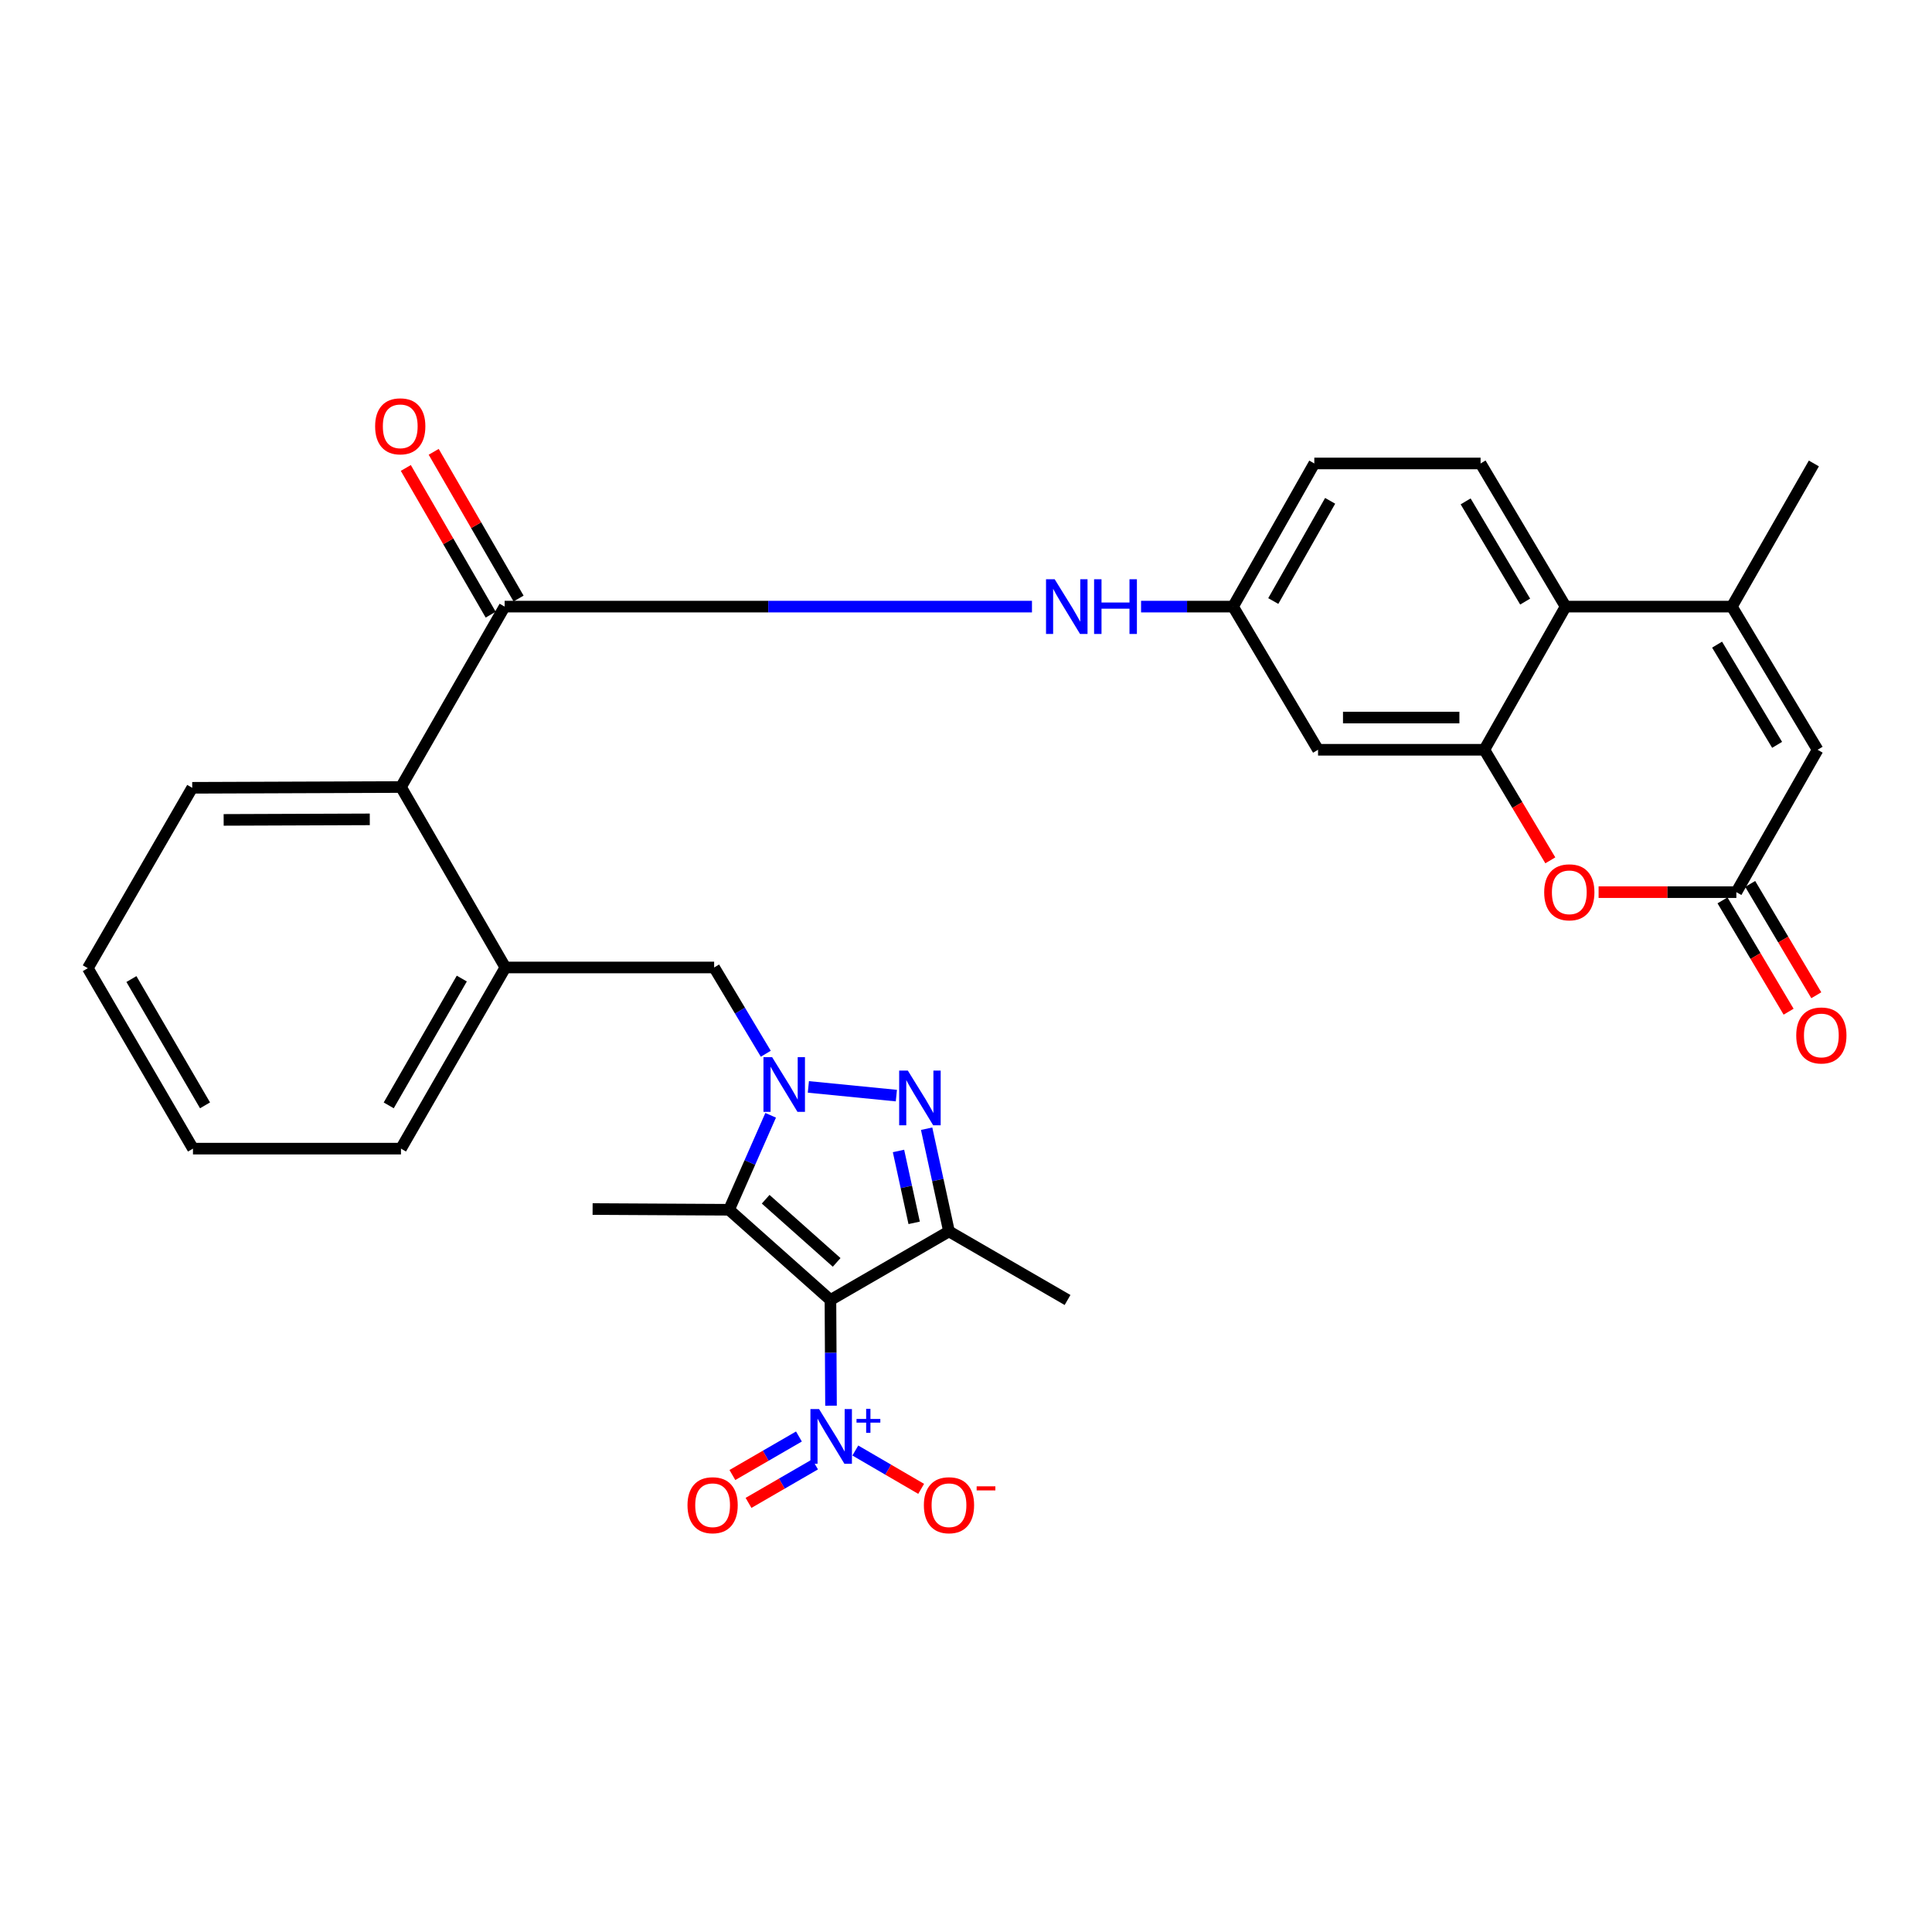 <?xml version='1.0' encoding='iso-8859-1'?>
<svg version='1.1' baseProfile='full'
              xmlns='http://www.w3.org/2000/svg'
                      xmlns:rdkit='http://www.rdkit.org/xml'
                      xmlns:xlink='http://www.w3.org/1999/xlink'
                  xml:space='preserve'
width='1000px' height='1000px' viewBox='0 0 1000 1000'>
<!-- END OF HEADER -->
<rect style='opacity:1.0;fill:#FFFFFF;stroke:none' width='1000' height='1000' x='0' y='0'> </rect>
<path class='bond-2' d='M 429.835,672.877 L 377.352,626.173' style='fill:none;fill-rule:evenodd;stroke:#000000;stroke-width:6px;stroke-linecap:butt;stroke-linejoin:miter;stroke-opacity:1' />
<path class='bond-2' d='M 433.047,653.415 L 396.308,620.723' style='fill:none;fill-rule:evenodd;stroke:#000000;stroke-width:6px;stroke-linecap:butt;stroke-linejoin:miter;stroke-opacity:1' />
<path class='bond-3' d='M 429.835,672.877 L 491.193,637.372' style='fill:none;fill-rule:evenodd;stroke:#000000;stroke-width:6px;stroke-linecap:butt;stroke-linejoin:miter;stroke-opacity:1' />
<path class='bond-4' d='M 429.835,672.877 L 429.983,700.228' style='fill:none;fill-rule:evenodd;stroke:#000000;stroke-width:6px;stroke-linecap:butt;stroke-linejoin:miter;stroke-opacity:1' />
<path class='bond-4' d='M 429.983,700.228 L 430.13,727.58' style='fill:none;fill-rule:evenodd;stroke:#0000FF;stroke-width:6px;stroke-linecap:butt;stroke-linejoin:miter;stroke-opacity:1' />
<path class='bond-0' d='M 398.892,577.274 L 388.122,601.723' style='fill:none;fill-rule:evenodd;stroke:#0000FF;stroke-width:6px;stroke-linecap:butt;stroke-linejoin:miter;stroke-opacity:1' />
<path class='bond-0' d='M 388.122,601.723 L 377.352,626.173' style='fill:none;fill-rule:evenodd;stroke:#000000;stroke-width:6px;stroke-linecap:butt;stroke-linejoin:miter;stroke-opacity:1' />
<path class='bond-12' d='M 396.374,545.417 L 383.005,523.09' style='fill:none;fill-rule:evenodd;stroke:#0000FF;stroke-width:6px;stroke-linecap:butt;stroke-linejoin:miter;stroke-opacity:1' />
<path class='bond-12' d='M 383.005,523.09 L 369.636,500.763' style='fill:none;fill-rule:evenodd;stroke:#000000;stroke-width:6px;stroke-linecap:butt;stroke-linejoin:miter;stroke-opacity:1' />
<path class='bond-31' d='M 418.414,562.579 L 463.959,567.084' style='fill:none;fill-rule:evenodd;stroke:#0000FF;stroke-width:6px;stroke-linecap:butt;stroke-linejoin:miter;stroke-opacity:1' />
<path class='bond-1' d='M 479.618,584.217 L 485.405,610.795' style='fill:none;fill-rule:evenodd;stroke:#0000FF;stroke-width:6px;stroke-linecap:butt;stroke-linejoin:miter;stroke-opacity:1' />
<path class='bond-1' d='M 485.405,610.795 L 491.193,637.372' style='fill:none;fill-rule:evenodd;stroke:#000000;stroke-width:6px;stroke-linecap:butt;stroke-linejoin:miter;stroke-opacity:1' />
<path class='bond-1' d='M 465.063,595.738 L 469.114,614.342' style='fill:none;fill-rule:evenodd;stroke:#0000FF;stroke-width:6px;stroke-linecap:butt;stroke-linejoin:miter;stroke-opacity:1' />
<path class='bond-1' d='M 469.114,614.342 L 473.165,632.946' style='fill:none;fill-rule:evenodd;stroke:#000000;stroke-width:6px;stroke-linecap:butt;stroke-linejoin:miter;stroke-opacity:1' />
<path class='bond-24' d='M 377.352,626.173 L 306.732,625.793' style='fill:none;fill-rule:evenodd;stroke:#000000;stroke-width:6px;stroke-linecap:butt;stroke-linejoin:miter;stroke-opacity:1' />
<path class='bond-25' d='M 491.193,637.372 L 552.559,672.877' style='fill:none;fill-rule:evenodd;stroke:#000000;stroke-width:6px;stroke-linecap:butt;stroke-linejoin:miter;stroke-opacity:1' />
<path class='bond-17' d='M 442.719,750.788 L 459.755,760.71' style='fill:none;fill-rule:evenodd;stroke:#0000FF;stroke-width:6px;stroke-linecap:butt;stroke-linejoin:miter;stroke-opacity:1' />
<path class='bond-17' d='M 459.755,760.71 L 476.79,770.632' style='fill:none;fill-rule:evenodd;stroke:#FF0000;stroke-width:6px;stroke-linecap:butt;stroke-linejoin:miter;stroke-opacity:1' />
<path class='bond-19' d='M 413.527,743.532 L 396.306,753.498' style='fill:none;fill-rule:evenodd;stroke:#0000FF;stroke-width:6px;stroke-linecap:butt;stroke-linejoin:miter;stroke-opacity:1' />
<path class='bond-19' d='M 396.306,753.498 L 379.084,763.464' style='fill:none;fill-rule:evenodd;stroke:#FF0000;stroke-width:6px;stroke-linecap:butt;stroke-linejoin:miter;stroke-opacity:1' />
<path class='bond-19' d='M 421.878,757.963 L 404.657,767.929' style='fill:none;fill-rule:evenodd;stroke:#0000FF;stroke-width:6px;stroke-linecap:butt;stroke-linejoin:miter;stroke-opacity:1' />
<path class='bond-19' d='M 404.657,767.929 L 387.436,777.895' style='fill:none;fill-rule:evenodd;stroke:#FF0000;stroke-width:6px;stroke-linecap:butt;stroke-linejoin:miter;stroke-opacity:1' />
<path class='bond-5' d='M 768.291,388.081 L 682.221,388.081' style='fill:none;fill-rule:evenodd;stroke:#000000;stroke-width:6px;stroke-linecap:butt;stroke-linejoin:miter;stroke-opacity:1' />
<path class='bond-5' d='M 755.38,371.408 L 695.131,371.408' style='fill:none;fill-rule:evenodd;stroke:#000000;stroke-width:6px;stroke-linecap:butt;stroke-linejoin:miter;stroke-opacity:1' />
<path class='bond-8' d='M 768.291,388.081 L 785.368,416.696' style='fill:none;fill-rule:evenodd;stroke:#000000;stroke-width:6px;stroke-linecap:butt;stroke-linejoin:miter;stroke-opacity:1' />
<path class='bond-8' d='M 785.368,416.696 L 802.445,445.31' style='fill:none;fill-rule:evenodd;stroke:#FF0000;stroke-width:6px;stroke-linecap:butt;stroke-linejoin:miter;stroke-opacity:1' />
<path class='bond-33' d='M 768.291,388.081 L 810.354,313.978' style='fill:none;fill-rule:evenodd;stroke:#000000;stroke-width:6px;stroke-linecap:butt;stroke-linejoin:miter;stroke-opacity:1' />
<path class='bond-6' d='M 261.196,313.978 L 207.545,407.366' style='fill:none;fill-rule:evenodd;stroke:#000000;stroke-width:6px;stroke-linecap:butt;stroke-linejoin:miter;stroke-opacity:1' />
<path class='bond-14' d='M 261.196,313.978 L 397.671,313.978' style='fill:none;fill-rule:evenodd;stroke:#000000;stroke-width:6px;stroke-linecap:butt;stroke-linejoin:miter;stroke-opacity:1' />
<path class='bond-14' d='M 397.671,313.978 L 534.147,313.978' style='fill:none;fill-rule:evenodd;stroke:#0000FF;stroke-width:6px;stroke-linecap:butt;stroke-linejoin:miter;stroke-opacity:1' />
<path class='bond-21' d='M 268.412,309.803 L 246.446,271.833' style='fill:none;fill-rule:evenodd;stroke:#000000;stroke-width:6px;stroke-linecap:butt;stroke-linejoin:miter;stroke-opacity:1' />
<path class='bond-21' d='M 246.446,271.833 L 224.481,233.863' style='fill:none;fill-rule:evenodd;stroke:#FF0000;stroke-width:6px;stroke-linecap:butt;stroke-linejoin:miter;stroke-opacity:1' />
<path class='bond-21' d='M 253.98,318.152 L 232.014,280.182' style='fill:none;fill-rule:evenodd;stroke:#000000;stroke-width:6px;stroke-linecap:butt;stroke-linejoin:miter;stroke-opacity:1' />
<path class='bond-21' d='M 232.014,280.182 L 210.049,242.212' style='fill:none;fill-rule:evenodd;stroke:#FF0000;stroke-width:6px;stroke-linecap:butt;stroke-linejoin:miter;stroke-opacity:1' />
<path class='bond-7' d='M 896.406,313.978 L 810.354,313.978' style='fill:none;fill-rule:evenodd;stroke:#000000;stroke-width:6px;stroke-linecap:butt;stroke-linejoin:miter;stroke-opacity:1' />
<path class='bond-11' d='M 896.406,313.978 L 940.793,388.081' style='fill:none;fill-rule:evenodd;stroke:#000000;stroke-width:6px;stroke-linecap:butt;stroke-linejoin:miter;stroke-opacity:1' />
<path class='bond-11' d='M 888.76,333.661 L 919.832,385.533' style='fill:none;fill-rule:evenodd;stroke:#000000;stroke-width:6px;stroke-linecap:butt;stroke-linejoin:miter;stroke-opacity:1' />
<path class='bond-26' d='M 896.406,313.978 L 938.857,239.884' style='fill:none;fill-rule:evenodd;stroke:#000000;stroke-width:6px;stroke-linecap:butt;stroke-linejoin:miter;stroke-opacity:1' />
<path class='bond-9' d='M 827.433,461.776 L 863.082,461.776' style='fill:none;fill-rule:evenodd;stroke:#FF0000;stroke-width:6px;stroke-linecap:butt;stroke-linejoin:miter;stroke-opacity:1' />
<path class='bond-9' d='M 863.082,461.776 L 898.731,461.776' style='fill:none;fill-rule:evenodd;stroke:#000000;stroke-width:6px;stroke-linecap:butt;stroke-linejoin:miter;stroke-opacity:1' />
<path class='bond-22' d='M 891.563,466.033 L 908.671,494.842' style='fill:none;fill-rule:evenodd;stroke:#000000;stroke-width:6px;stroke-linecap:butt;stroke-linejoin:miter;stroke-opacity:1' />
<path class='bond-22' d='M 908.671,494.842 L 925.778,523.652' style='fill:none;fill-rule:evenodd;stroke:#FF0000;stroke-width:6px;stroke-linecap:butt;stroke-linejoin:miter;stroke-opacity:1' />
<path class='bond-22' d='M 905.899,457.519 L 923.007,486.329' style='fill:none;fill-rule:evenodd;stroke:#000000;stroke-width:6px;stroke-linecap:butt;stroke-linejoin:miter;stroke-opacity:1' />
<path class='bond-22' d='M 923.007,486.329 L 940.114,515.139' style='fill:none;fill-rule:evenodd;stroke:#FF0000;stroke-width:6px;stroke-linecap:butt;stroke-linejoin:miter;stroke-opacity:1' />
<path class='bond-34' d='M 898.731,461.776 L 940.793,388.081' style='fill:none;fill-rule:evenodd;stroke:#000000;stroke-width:6px;stroke-linecap:butt;stroke-linejoin:miter;stroke-opacity:1' />
<path class='bond-10' d='M 810.354,313.978 L 766.346,239.884' style='fill:none;fill-rule:evenodd;stroke:#000000;stroke-width:6px;stroke-linecap:butt;stroke-linejoin:miter;stroke-opacity:1' />
<path class='bond-10' d='M 789.417,311.378 L 758.612,259.513' style='fill:none;fill-rule:evenodd;stroke:#000000;stroke-width:6px;stroke-linecap:butt;stroke-linejoin:miter;stroke-opacity:1' />
<path class='bond-15' d='M 369.636,500.763 L 261.576,500.763' style='fill:none;fill-rule:evenodd;stroke:#000000;stroke-width:6px;stroke-linecap:butt;stroke-linejoin:miter;stroke-opacity:1' />
<path class='bond-13' d='M 207.545,407.366 L 261.576,500.763' style='fill:none;fill-rule:evenodd;stroke:#000000;stroke-width:6px;stroke-linecap:butt;stroke-linejoin:miter;stroke-opacity:1' />
<path class='bond-28' d='M 207.545,407.366 L 99.494,407.764' style='fill:none;fill-rule:evenodd;stroke:#000000;stroke-width:6px;stroke-linecap:butt;stroke-linejoin:miter;stroke-opacity:1' />
<path class='bond-28' d='M 191.399,424.099 L 115.763,424.378' style='fill:none;fill-rule:evenodd;stroke:#000000;stroke-width:6px;stroke-linecap:butt;stroke-linejoin:miter;stroke-opacity:1' />
<path class='bond-20' d='M 590.613,313.978 L 614.422,313.978' style='fill:none;fill-rule:evenodd;stroke:#0000FF;stroke-width:6px;stroke-linecap:butt;stroke-linejoin:miter;stroke-opacity:1' />
<path class='bond-20' d='M 614.422,313.978 L 638.231,313.978' style='fill:none;fill-rule:evenodd;stroke:#000000;stroke-width:6px;stroke-linecap:butt;stroke-linejoin:miter;stroke-opacity:1' />
<path class='bond-27' d='M 261.576,500.763 L 207.545,594.531' style='fill:none;fill-rule:evenodd;stroke:#000000;stroke-width:6px;stroke-linecap:butt;stroke-linejoin:miter;stroke-opacity:1' />
<path class='bond-27' d='M 239.025,506.504 L 201.203,572.142' style='fill:none;fill-rule:evenodd;stroke:#000000;stroke-width:6px;stroke-linecap:butt;stroke-linejoin:miter;stroke-opacity:1' />
<path class='bond-16' d='M 682.221,388.081 L 638.231,313.978' style='fill:none;fill-rule:evenodd;stroke:#000000;stroke-width:6px;stroke-linecap:butt;stroke-linejoin:miter;stroke-opacity:1' />
<path class='bond-18' d='M 766.346,239.884 L 680.285,239.884' style='fill:none;fill-rule:evenodd;stroke:#000000;stroke-width:6px;stroke-linecap:butt;stroke-linejoin:miter;stroke-opacity:1' />
<path class='bond-23' d='M 638.231,313.978 L 680.285,239.884' style='fill:none;fill-rule:evenodd;stroke:#000000;stroke-width:6px;stroke-linecap:butt;stroke-linejoin:miter;stroke-opacity:1' />
<path class='bond-23' d='M 659.04,311.094 L 688.477,259.228' style='fill:none;fill-rule:evenodd;stroke:#000000;stroke-width:6px;stroke-linecap:butt;stroke-linejoin:miter;stroke-opacity:1' />
<path class='bond-29' d='M 207.545,594.531 L 99.883,594.531' style='fill:none;fill-rule:evenodd;stroke:#000000;stroke-width:6px;stroke-linecap:butt;stroke-linejoin:miter;stroke-opacity:1' />
<path class='bond-32' d='M 99.494,407.764 L 45.455,501.143' style='fill:none;fill-rule:evenodd;stroke:#000000;stroke-width:6px;stroke-linecap:butt;stroke-linejoin:miter;stroke-opacity:1' />
<path class='bond-30' d='M 99.883,594.531 L 45.455,501.143' style='fill:none;fill-rule:evenodd;stroke:#000000;stroke-width:6px;stroke-linecap:butt;stroke-linejoin:miter;stroke-opacity:1' />
<path class='bond-30' d='M 106.124,572.127 L 68.024,506.756' style='fill:none;fill-rule:evenodd;stroke:#000000;stroke-width:6px;stroke-linecap:butt;stroke-linejoin:miter;stroke-opacity:1' />
<path  class='atom-1' d='M 399.649 547.182
L 408.929 562.182
Q 409.849 563.662, 411.329 566.342
Q 412.809 569.022, 412.889 569.182
L 412.889 547.182
L 416.649 547.182
L 416.649 575.502
L 412.769 575.502
L 402.809 559.102
Q 401.649 557.182, 400.409 554.982
Q 399.209 552.782, 398.849 552.102
L 398.849 575.502
L 395.169 575.502
L 395.169 547.182
L 399.649 547.182
' fill='#0000FF'/>
<path  class='atom-2' d='M 469.89 554.13
L 479.17 569.13
Q 480.09 570.61, 481.57 573.29
Q 483.05 575.97, 483.13 576.13
L 483.13 554.13
L 486.89 554.13
L 486.89 582.45
L 483.01 582.45
L 473.05 566.05
Q 471.89 564.13, 470.65 561.93
Q 469.45 559.73, 469.09 559.05
L 469.09 582.45
L 465.41 582.45
L 465.41 554.13
L 469.89 554.13
' fill='#0000FF'/>
<path  class='atom-5' d='M 423.955 729.346
L 433.235 744.346
Q 434.155 745.826, 435.635 748.506
Q 437.115 751.186, 437.195 751.346
L 437.195 729.346
L 440.955 729.346
L 440.955 757.666
L 437.075 757.666
L 427.115 741.266
Q 425.955 739.346, 424.715 737.146
Q 423.515 734.946, 423.155 734.266
L 423.155 757.666
L 419.475 757.666
L 419.475 729.346
L 423.955 729.346
' fill='#0000FF'/>
<path  class='atom-5' d='M 443.331 734.451
L 448.321 734.451
L 448.321 729.197
L 450.538 729.197
L 450.538 734.451
L 455.66 734.451
L 455.66 736.351
L 450.538 736.351
L 450.538 741.631
L 448.321 741.631
L 448.321 736.351
L 443.331 736.351
L 443.331 734.451
' fill='#0000FF'/>
<path  class='atom-9' d='M 799.271 461.856
Q 799.271 455.056, 802.631 451.256
Q 805.991 447.456, 812.271 447.456
Q 818.551 447.456, 821.911 451.256
Q 825.271 455.056, 825.271 461.856
Q 825.271 468.736, 821.871 472.656
Q 818.471 476.536, 812.271 476.536
Q 806.031 476.536, 802.631 472.656
Q 799.271 468.776, 799.271 461.856
M 812.271 473.336
Q 816.591 473.336, 818.911 470.456
Q 821.271 467.536, 821.271 461.856
Q 821.271 456.296, 818.911 453.496
Q 816.591 450.656, 812.271 450.656
Q 807.951 450.656, 805.591 453.456
Q 803.271 456.256, 803.271 461.856
Q 803.271 467.576, 805.591 470.456
Q 807.951 473.336, 812.271 473.336
' fill='#FF0000'/>
<path  class='atom-15' d='M 545.901 299.818
L 555.181 314.818
Q 556.101 316.298, 557.581 318.978
Q 559.061 321.658, 559.141 321.818
L 559.141 299.818
L 562.901 299.818
L 562.901 328.138
L 559.021 328.138
L 549.061 311.738
Q 547.901 309.818, 546.661 307.618
Q 545.461 305.418, 545.101 304.738
L 545.101 328.138
L 541.421 328.138
L 541.421 299.818
L 545.901 299.818
' fill='#0000FF'/>
<path  class='atom-15' d='M 566.301 299.818
L 570.141 299.818
L 570.141 311.858
L 584.621 311.858
L 584.621 299.818
L 588.461 299.818
L 588.461 328.138
L 584.621 328.138
L 584.621 315.058
L 570.141 315.058
L 570.141 328.138
L 566.301 328.138
L 566.301 299.818
' fill='#0000FF'/>
<path  class='atom-18' d='M 478.193 779.1
Q 478.193 772.3, 481.553 768.5
Q 484.913 764.7, 491.193 764.7
Q 497.473 764.7, 500.833 768.5
Q 504.193 772.3, 504.193 779.1
Q 504.193 785.98, 500.793 789.9
Q 497.393 793.78, 491.193 793.78
Q 484.953 793.78, 481.553 789.9
Q 478.193 786.02, 478.193 779.1
M 491.193 790.58
Q 495.513 790.58, 497.833 787.7
Q 500.193 784.78, 500.193 779.1
Q 500.193 773.54, 497.833 770.74
Q 495.513 767.9, 491.193 767.9
Q 486.873 767.9, 484.513 770.7
Q 482.193 773.5, 482.193 779.1
Q 482.193 784.82, 484.513 787.7
Q 486.873 790.58, 491.193 790.58
' fill='#FF0000'/>
<path  class='atom-18' d='M 505.513 769.322
L 515.201 769.322
L 515.201 771.434
L 505.513 771.434
L 505.513 769.322
' fill='#FF0000'/>
<path  class='atom-20' d='M 355.849 779.1
Q 355.849 772.3, 359.209 768.5
Q 362.569 764.7, 368.849 764.7
Q 375.129 764.7, 378.489 768.5
Q 381.849 772.3, 381.849 779.1
Q 381.849 785.98, 378.449 789.9
Q 375.049 793.78, 368.849 793.78
Q 362.609 793.78, 359.209 789.9
Q 355.849 786.02, 355.849 779.1
M 368.849 790.58
Q 373.169 790.58, 375.489 787.7
Q 377.849 784.78, 377.849 779.1
Q 377.849 773.54, 375.489 770.74
Q 373.169 767.9, 368.849 767.9
Q 364.529 767.9, 362.169 770.7
Q 359.849 773.5, 359.849 779.1
Q 359.849 784.82, 362.169 787.7
Q 364.529 790.58, 368.849 790.58
' fill='#FF0000'/>
<path  class='atom-22' d='M 194.166 220.66
Q 194.166 213.86, 197.526 210.06
Q 200.886 206.26, 207.166 206.26
Q 213.446 206.26, 216.806 210.06
Q 220.166 213.86, 220.166 220.66
Q 220.166 227.54, 216.766 231.46
Q 213.366 235.34, 207.166 235.34
Q 200.926 235.34, 197.526 231.46
Q 194.166 227.58, 194.166 220.66
M 207.166 232.14
Q 211.486 232.14, 213.806 229.26
Q 216.166 226.34, 216.166 220.66
Q 216.166 215.1, 213.806 212.3
Q 211.486 209.46, 207.166 209.46
Q 202.846 209.46, 200.486 212.26
Q 198.166 215.06, 198.166 220.66
Q 198.166 226.38, 200.486 229.26
Q 202.846 232.14, 207.166 232.14
' fill='#FF0000'/>
<path  class='atom-23' d='M 929.729 535.95
Q 929.729 529.15, 933.089 525.35
Q 936.449 521.55, 942.729 521.55
Q 949.009 521.55, 952.369 525.35
Q 955.729 529.15, 955.729 535.95
Q 955.729 542.83, 952.329 546.75
Q 948.929 550.63, 942.729 550.63
Q 936.489 550.63, 933.089 546.75
Q 929.729 542.87, 929.729 535.95
M 942.729 547.43
Q 947.049 547.43, 949.369 544.55
Q 951.729 541.63, 951.729 535.95
Q 951.729 530.39, 949.369 527.59
Q 947.049 524.75, 942.729 524.75
Q 938.409 524.75, 936.049 527.55
Q 933.729 530.35, 933.729 535.95
Q 933.729 541.67, 936.049 544.55
Q 938.409 547.43, 942.729 547.43
' fill='#FF0000'/>
</svg>
